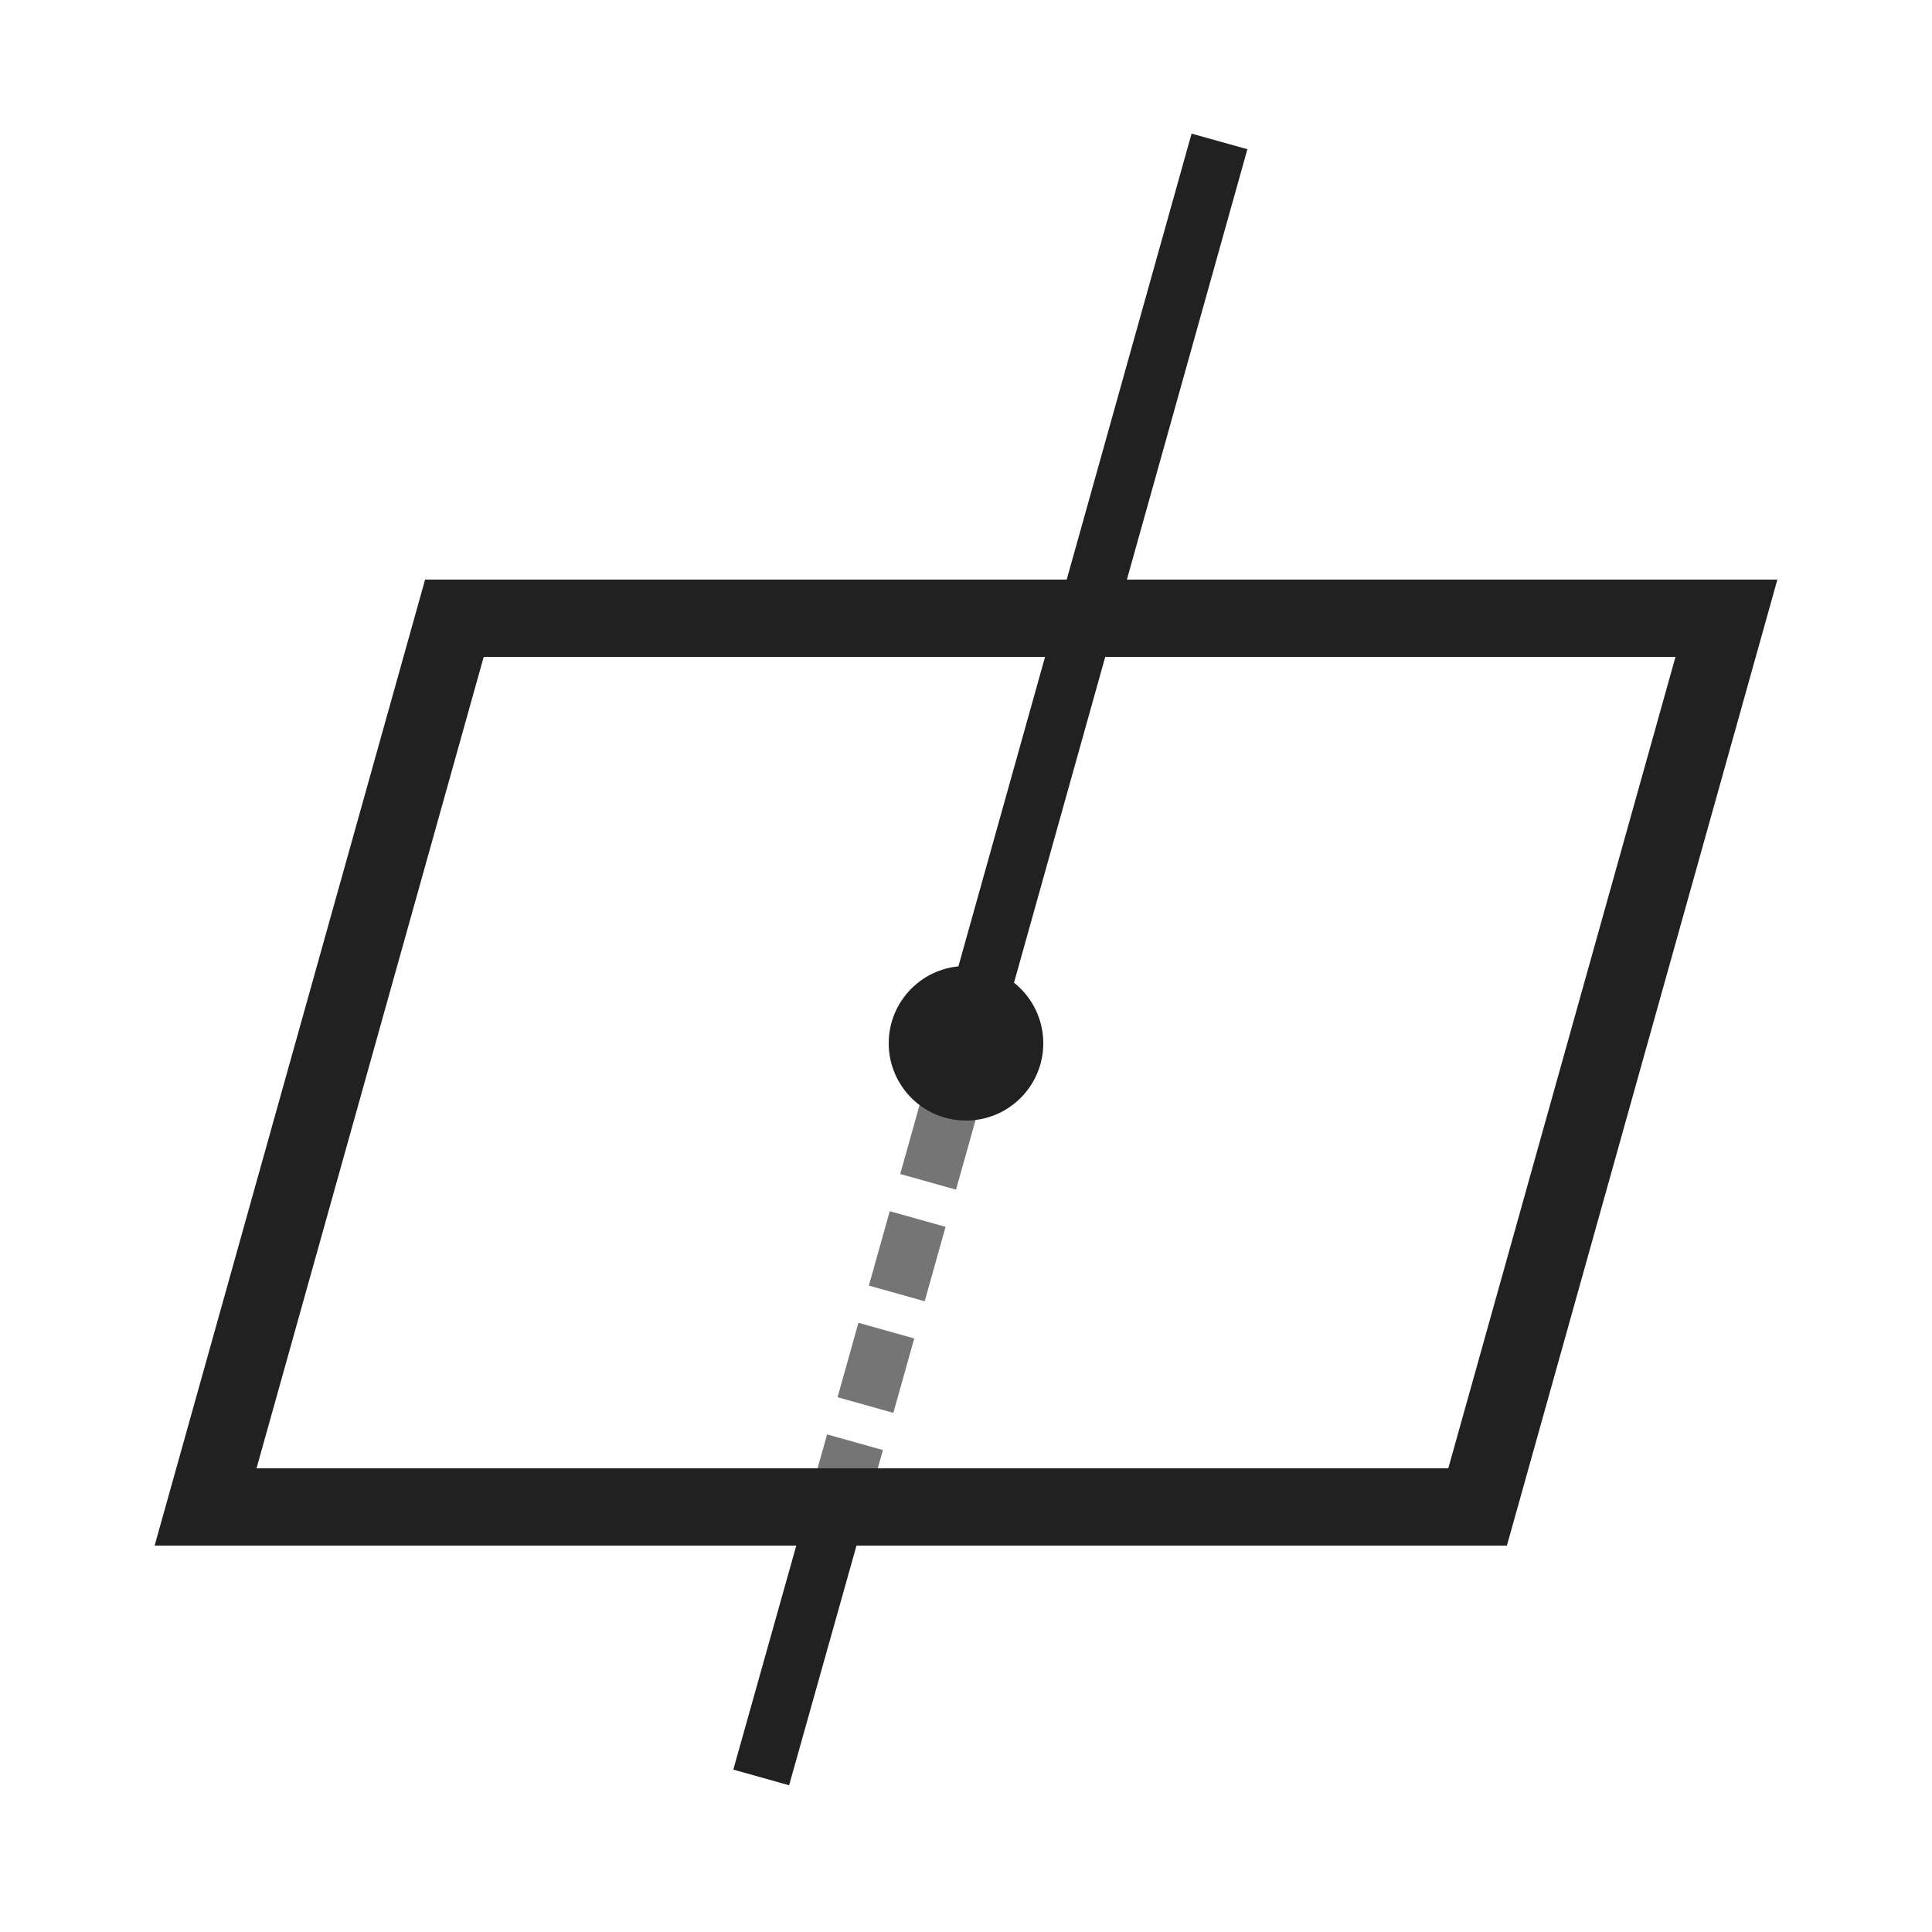 <svg xmlns="http://www.w3.org/2000/svg" viewBox="0 0 50 50"><defs><style>.a{fill:none;stroke:#212121;stroke-width:1.5px}</style></defs><path class="a" d="M31.56 3.66l-7 25"/><path d="M24.56 28.66l-3.06 10.9" stroke="#757575" stroke-dasharray="2 1" stroke-width="1.5" fill="none"/><path class="a" d="M21.71 38.85L19.7 46"/><circle cx="25" cy="27" r="2" fill="#212121"/><path d="M5.32 39l6.44-23h32.92l-6.44 23z" stroke-width="2" stroke="#212121" fill="none"/></svg>
